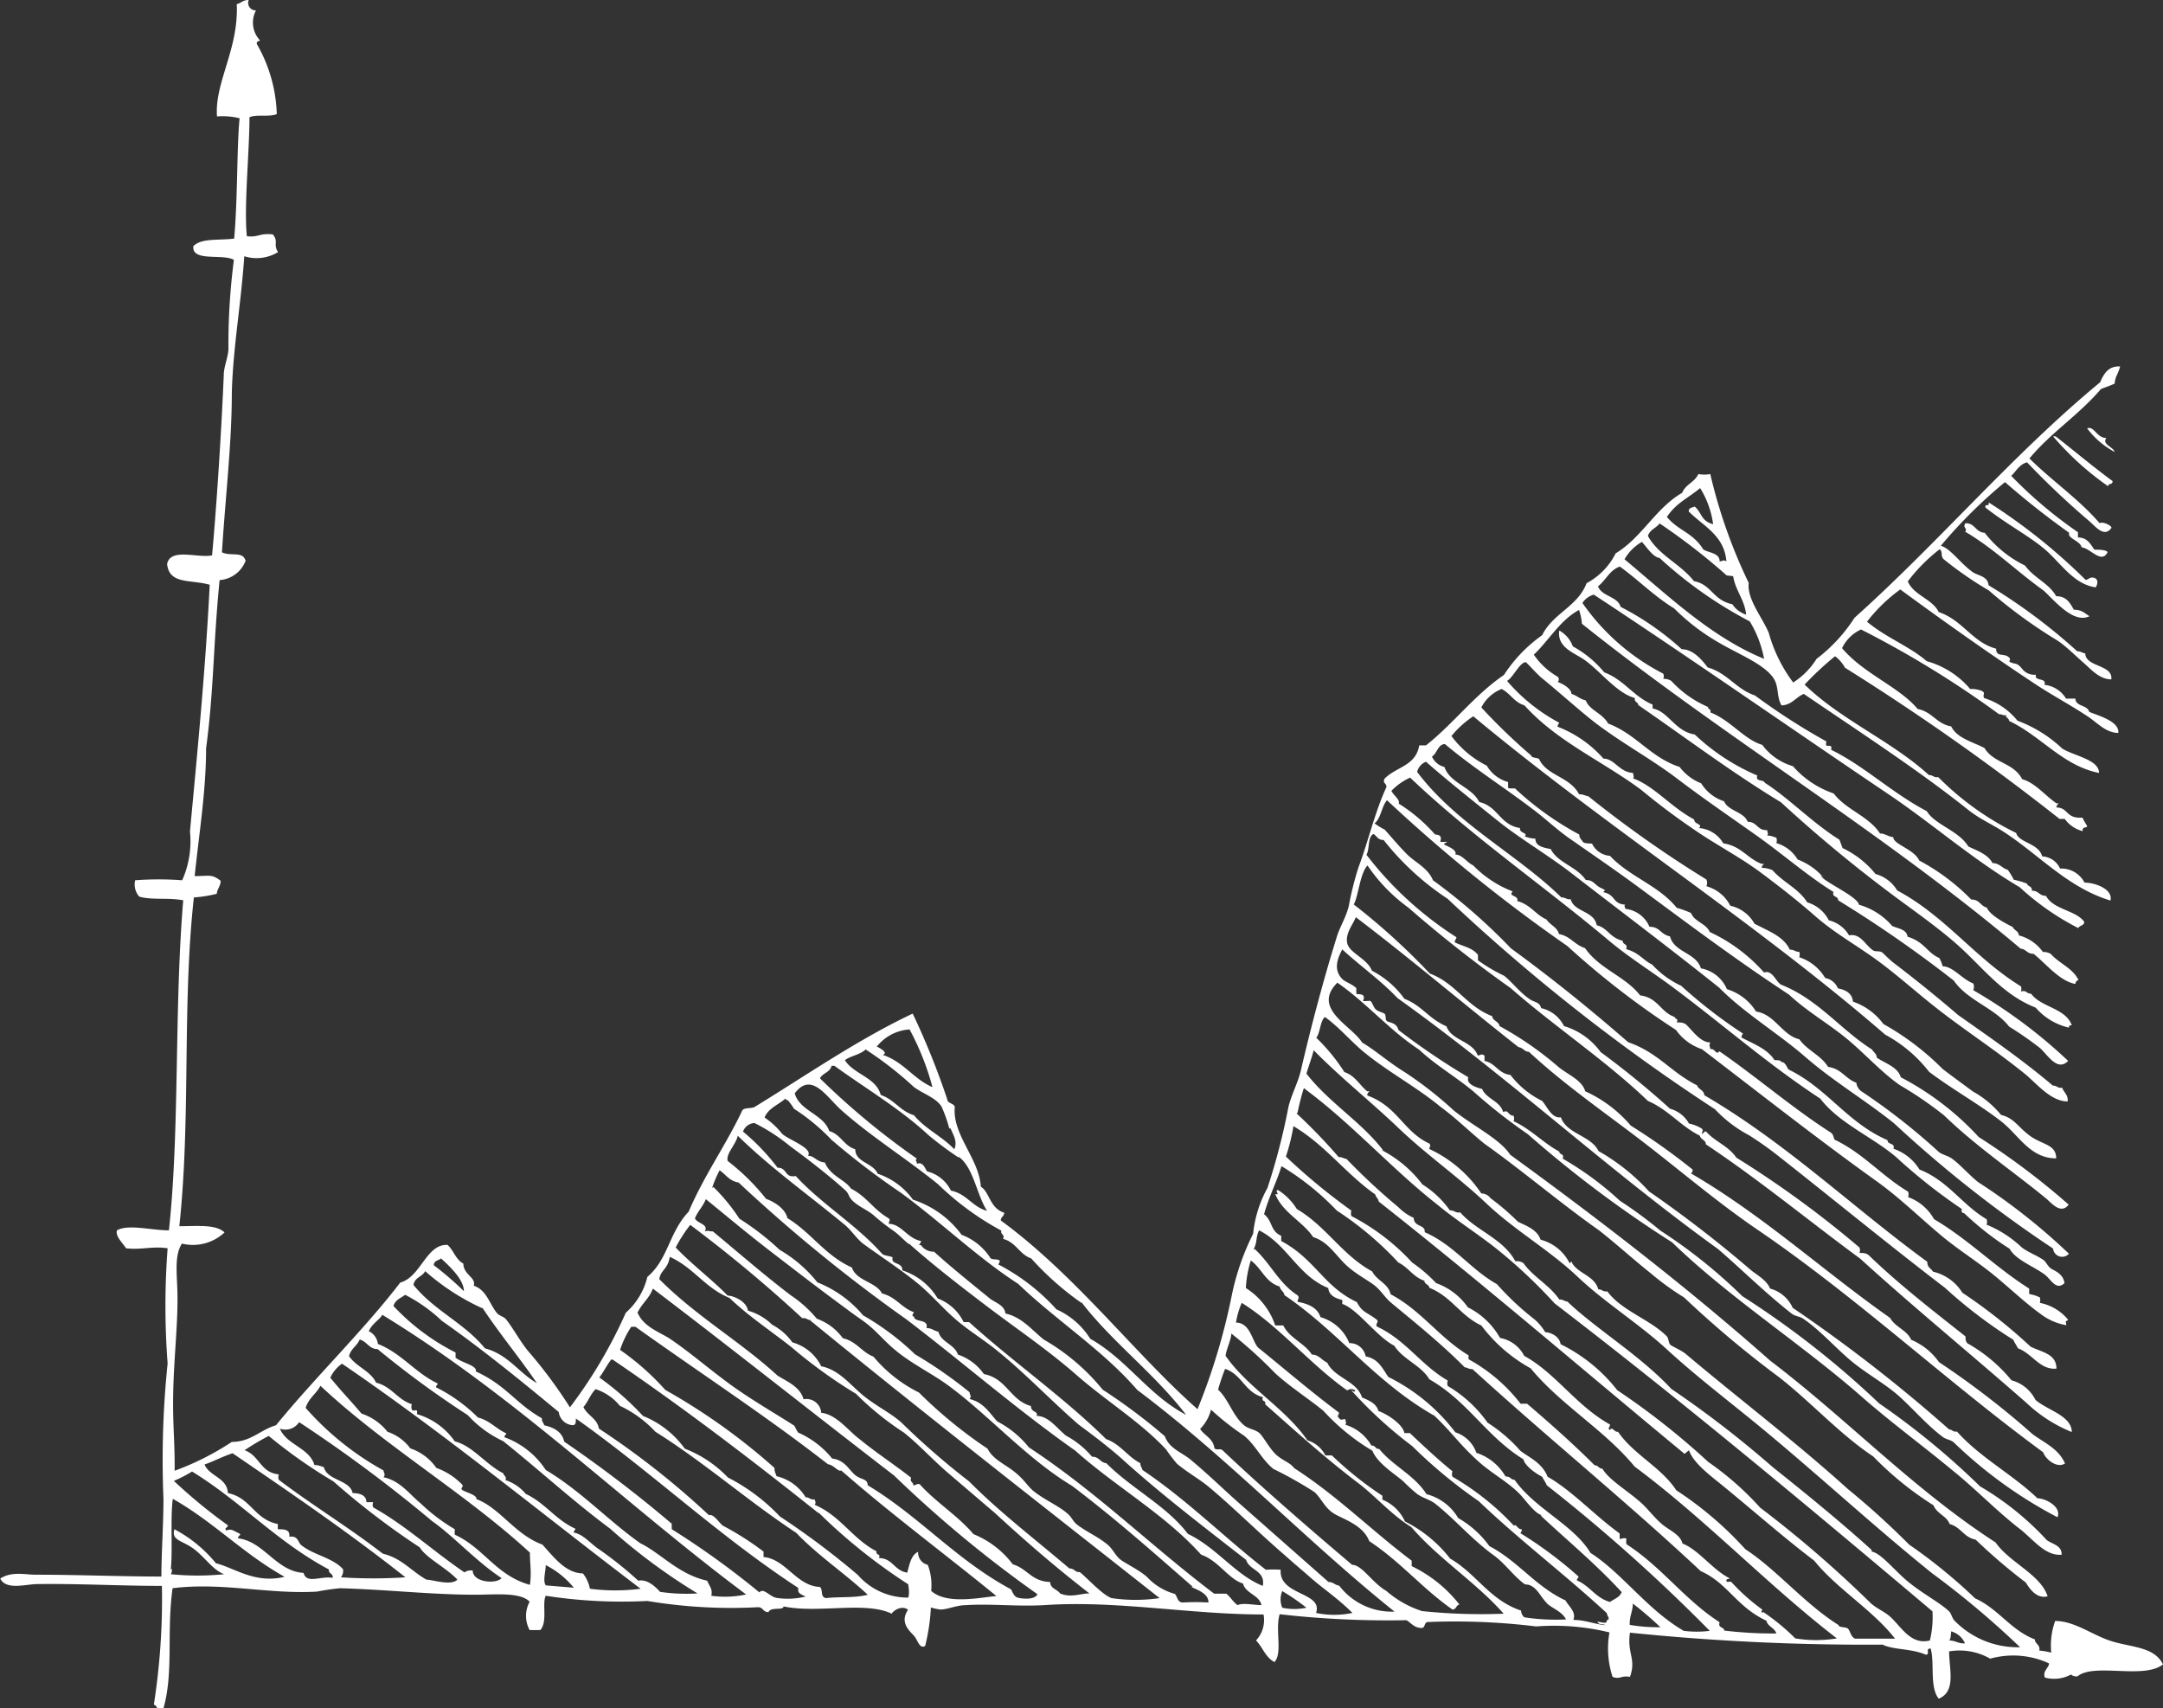 <?xml version="1.0" encoding="UTF-8"?> <svg xmlns="http://www.w3.org/2000/svg" viewBox="0 0 83.23 65.73"><rect x="0" y="0" width="83.23" height="65.73" fill="#333333" stroke="none"/><defs><style>.cls-1{fill:#fff;fill-rule:evenodd;}</style></defs><g id="Слой_2" data-name="Слой 2"><g id="background"><g id="doodle"><path class="cls-1" d="M80.31,16.48c.28-.1.37.38.74.37-.18.25.26.34.32.54A3.21,3.21,0,0,1,80.31,16.48Z"></path><path class="cls-1" d="M79,16.79h.1c.73.57,1.44,1.17,2.19,1.72,0,.17-.17.06-.17.2A11.17,11.17,0,0,1,79,16.79Z"></path><path class="cls-1" d="M80.25,22.31c.11,0,.16-.12.32-.08s.17.21.07.37c-.85-.12-1.35-.94-1.94-1.45s-1.52-1-2.3-1.62c-.05-.18.17,0,.12-.2A22.28,22.28,0,0,1,80.25,22.31Z"></path><path class="cls-1" d="M60,24.26a1.15,1.15,0,0,1,.52.61,4.16,4.16,0,0,1,1.21,1c.77.29,1.12.93,1.86,1.24v.15c.61.11.86.88,1.62,1a8.19,8.19,0,0,0,2.41,1.58c-.09.25.24.14.29.28.91.58,1.84,1.55,2.87,2.19l.12.32a3.66,3.66,0,0,1,1.27,1,1.39,1.39,0,0,1,.83.63c1.87,1,3,2.61,4.76,3.69a.25.25,0,0,1,0,.2c.24-.06.16.06.4.09.38.52,1.33.55,1.56,1.21-.09,0-.1,0-.11.09a2.4,2.4,0,0,1-1.28-.77c-1.31-.51-2.09-1.62-3.06-2.46-.53-.47-1.25-1-1.85-1.44a54.39,54.39,0,0,1-4.89-4c-1.93-1.17-3.67-2.49-5.49-3.74,0-.12-.17-.11-.13-.27-.69-.19-1.3-1-1.9-1.44C60.63,25.13,59.9,24.94,60,24.26Z"></path><path class="cls-1" d="M46.08,54.22a24.37,24.37,0,0,0,1.33-4.44,9.57,9.57,0,0,1,.81-2.31,4.58,4.58,0,0,1,.55-1.76,24.76,24.76,0,0,0,.81-3.13c.12-.48.37-.93.48-1.41.4-1.72.87-3.49,1.39-5.16.12-.37.35-.73.45-1.15a11.92,11.92,0,0,1,.38-1.51c.34-.88.62-2.1,1.07-3.07,0-.16-.15-.12-.08-.31.43-.46,1.21-.49,1.34-1.29l.26,0c1.05-.83,1.86-1.93,3-2.71a5.64,5.64,0,0,1,1.47-1.53c.42-.85,1.36-1.09,1.71-2a2.65,2.65,0,0,0,1.12-1.15c1-.6,1.54-1.74,2.56-2.33.13-.33.48-.4.62-.72a1.25,1.25,0,0,0,.46,0,20,20,0,0,0,1.48,4.19c-.08.61.53,1.34.77,1.92A5.72,5.72,0,0,0,69,26.26a2.9,2.9,0,0,0,.9-.91,6.13,6.13,0,0,0,1.46-1.58c3.25-2.91,6.09-6.29,9.45-9.06.16-.37.34-.63.77-.61-.08.31-.19.38-.21.66-.17.08-.36.14-.53.21-.85,1-1.92,1.67-2.75,2.67.87.86,1.91,1.57,2.7,2.49.14-.08.51.12.45.19-.28.38-.61-.07-.86-.28A31.38,31.38,0,0,1,78,17.79c-.29.07-.42.34-.61.52a16.86,16.86,0,0,0,2.57,2.17,1.36,1.36,0,0,0,0,.2c.36,0,.48.26.63.47.18,0,.42,0,.51.09-.23.48-.65-.14-1-.18-.06-.26-.56-.34-.48-.56a31.34,31.34,0,0,1-2.47-1.95A19,19,0,0,0,74.68,21c.37.1.74.66,1.21,1,.21.16.59.15.63.52a22,22,0,0,1,3.41,2.54c.16,0,.19.07.31.08,0,.53,1.08.43,1,1-.46,0-.79-.4-1.08-.65s-.64-.61-1-.85a18.88,18.88,0,0,1-2.63-1.92,14.07,14.07,0,0,1-1.76-1.22c-.11-.18,0-.23-.13-.37a6.57,6.57,0,0,0-1.23,1.24c.23.54.94.67,1.19,1.18.94.32,1.28,1.16,2.21,1.41,0,.32.27.18.45.3s0,.18.08.21c.22.11.24,0,.45.24a.6.6,0,0,0,.55.25c-.07.28.42.09.33.39a1.11,1.11,0,0,1,.83.53l.36,0c0,.31.47.24.53.51.33.14,1.17.36,1.12.81-.46,0-.79-.37-1.14-.61-.66-.44-1.23-.74-1.92-1.18-1.75-1.15-3.64-2.49-5.33-3.73a6.26,6.26,0,0,0-1.28,1.24c.74.62,1.61.93,2.3,1.52a3.37,3.37,0,0,1,1.67,1.07,1.05,1.05,0,0,1,.46.08c.15.09,0,.13.08.27a2.65,2.65,0,0,1,1.28.87,5.07,5.07,0,0,1,1.72,1.07c.46.29,1.41.42,1.42.94-1.39-.27-2.23-1.42-3.46-2,0-.12-.21-.15-.08-.26-.12.1-.14,0-.31,0a38.65,38.65,0,0,0-5.31-3.26,1.5,1.5,0,0,0-.73.72c.85,1,2.19,1.48,2.91,2.34.57.11.72.57,1.29.67.22.45.81.59,1.28.83.35.59,1.12.56,1.45,1.2.5.14.86.61,1.32.93.19,0,0,0,0,.16.46,0,.36.44,1,.39a3.3,3.3,0,0,0,.18.32c0,.1-.2,0-.17.2a1.22,1.22,0,0,1-.69-.47l-.2,0a92.3,92.3,0,0,0-8.26-5.82,1.33,1.33,0,0,0-.38-.44,12.07,12.07,0,0,0-1.17,1.09c1.38,1.35,3.36,2.18,4.78,3.48.17,0,.18.11.36.08a11.08,11.08,0,0,0,3,2.15c.1.38.87.39,1,.9a.8.8,0,0,1,.69.47,1,1,0,0,1,.94.54c.41,0,1.1.25,1,.69-1.64-.49-2.77-1.78-4.12-2.65-.45-.29-.91-.49-1.33-.82-1.94-1.55-4.18-3-6.35-4.48-.31.12-.46.43-.86.44-.19-.33-.1-.69-.28-1-.31-.54-1.3-.94-2-1.34a8.27,8.27,0,0,1-1.85-1.39c-.77-.47-1.37-1.09-2.09-1.61-.39.13-.54.53-.84.76.14.39.75.38.87.79a10.79,10.79,0,0,1,2.35,1.63c.44,0,.78.41,1,.7.77.22,1.08.83,1.82,1.08a25.37,25.37,0,0,0,2.75,1.77c-.1.34.25,0,.18.32,1.26.61,2.34,1.66,3.68,2.36.33.54,1.22.74,1.6,1.36.36.17.76.31.93.64.27,0,.37.2.59.26a3,3,0,0,1,.23.38A3.09,3.09,0,0,1,78,34c0,.1.22.1.18.27.28,0,.28.2.55.2.27.53,1.15.55,1.47,1,0,.15-.18.13-.23.24a10,10,0,0,1-2.25-1.57c-1.86-1.1-3.4-2.48-5.17-3.66-3.75-2.53-7.44-5.11-11.22-7.6a.76.76,0,0,0-.44.32A8.53,8.53,0,0,0,64,25.92a.25.25,0,0,1,0,.2.52.52,0,0,1,.31.08,4.14,4.14,0,0,0,1.41,1c0,.1.14.08.09.21.78.3,1.31,1.05,2,1.25a2.24,2.24,0,0,0,1.18.82,3.63,3.63,0,0,0,1.57,1.05c.46.62,1.36.88,1.78,1.54.21,0,.3.12.51.14,0,.28.8.46,1,.9a8.13,8.13,0,0,1,2,1.5c.33,0,.35.25.6.31.11.27.6.55,1,.75.05.13.23.15.23.32a1.65,1.65,0,0,1,.93.64.52.52,0,0,1,.31.08c.31.36.83.53,1.06,1a.15.15,0,0,0-.12.15c-.61-.11-1.12-.77-1.61-1.16-.26,0-.28-.18-.5-.2C72.43,32,66.27,28.32,60.87,24a2.16,2.16,0,0,0-.11-.53c-.73.39-1.15,1.16-1.74,1.72a2.79,2.79,0,0,0,.92.85.14.14,0,0,1,0,.2c.27.1.52.28.53.46.21.06.32.2.55.25.14.38.63.48.86.89,1.09.41,1.62,1.3,2.75,1.67a1.92,1.92,0,0,0,.83.63,1.62,1.62,0,0,0,.88.69c.16.38.76.4.91.79.37,0,.36.34.75.32,0,.09.06.12,0,.21.17,0,.23.05.35.08a.28.28,0,0,1,0,.21,1.4,1.4,0,0,1,.82.63,2.47,2.47,0,0,1,1,.7s-.12-.08-.09-.11c-.15.16,1.4.81,1.45,1.15a2.64,2.64,0,0,1,1.28.82c.23.1.56.13.59.41.67.21.75.62,1.22.82a1.13,1.13,0,0,1,.13.32c.4,0,.75.5,1.18.66a.35.35,0,0,1,0,.26,19.46,19.46,0,0,1,3.65,2.72c-.42.43-.79-.24-1.09-.5a13.46,13.46,0,0,0-1.18-.82c-.56-.72-1.6-1-2.13-1.77a48.05,48.05,0,0,0-4.45-3.09c0-.18-.25-.1-.18-.32-1-.62-1.94-1.45-3-2.2s-2-1.39-3-2.15-2-1.29-3.09-2.1c-.63-.48-1.35-1.14-2.12-1.77-.19-.15-.6-.62-.63-.62-.23,0-.48.58-.72.72A6.93,6.93,0,0,0,60,27.81a.3.3,0,0,0-.07.15,4.5,4.5,0,0,1,1.77,1.23c.43,0,.6.52,1.14.55,0,.1.05.12,0,.21.81.29,1.46,1.11,2.35,1.58,0,.2.36.17.18.33a1.18,1.18,0,0,1,.94.59c.69.1.92.58,1.48.79.2,0,0,0,0,.15a1.13,1.13,0,0,1,.41.09c.45.5,1,.7,1.34,1.24a1.36,1.36,0,0,1,.83.69,1.24,1.24,0,0,1,.78.58c.45-.09.63.39.93.58.09.06.26,0,.36.09s.28.28.43.39c.81.62,1.67,1.31,2.47,2,1.25.88,2.51,1.75,3.65,2.72.17,0,.18.11.36.08.06.18.24.28.21.53-.6,0-1.11-.59-1.57-1-1.22-1-2.47-1.78-3.7-2.77-.71-.57-1.39-1.18-2.14-1.72s-1.57-1-2.29-1.63-1.4-1.16-2.14-1.71-1.6-1-2.4-1.54S63.89,31,63.15,30.39c-1.49-1.11-3.23-1.85-4.49-3.25-.4-.12-.54-.46-.88-.63a1.5,1.5,0,0,0-.78.71,22.39,22.39,0,0,0,1.92,1.85c0,.09.21.08.3.13.29.65,1.19.68,1.54,1.36.17,0,.24.06.36.08a44.71,44.71,0,0,0,4.54,3.2.32.32,0,0,1,0,.26,1.47,1.47,0,0,1,.92.75,1.41,1.41,0,0,1,.93.69c.52.28,1.12.48,1.36,1,.19,0,.2.09.36.08a.28.28,0,0,1,0,.21,1.81,1.81,0,0,1,1,.8.65.65,0,0,1,.49.4c.32.06.55.2.58.51a2.42,2.42,0,0,1,1.17.86,10.23,10.23,0,0,1,2.28,1.73c.39.3.78.58,1.17.87A3.73,3.73,0,0,1,77,42.9c.51.12.65.47,1.12.81s1,.32,1,.86c-1,0-1.43-.88-2.1-1.41-.84-.66-1.89-1.24-2.79-1.92a5.35,5.35,0,0,0-1.69-1.43c-5-4.33-10.75-8-15.85-12.25a3.78,3.78,0,0,0-.84.76,3.81,3.81,0,0,0,1.36,1.14,1.37,1.37,0,0,0,.82.63c0,.07,0,.14,0,.21s.3,0,.3.07a11.74,11.74,0,0,0,2.44,1.74c0,.14.08.19.13.27s.22.07.36.08a.83.83,0,0,0,.69.47c.77.82,1.85,1.12,2.57,2a3.93,3.93,0,0,1,.55.2c.13.34.58.4.72.73a6.37,6.37,0,0,1,2.09,1.56c.31-.11.44.32.64.46,1.46.58,2.28,1.72,3.51,2.5.07.11.18.17.19.32.38.24.81.37.92.75a10.93,10.93,0,0,1,3,2.3,27.92,27.92,0,0,1,3.46,2.6c-.3.4-.68-.08-.86-.23-1.29-1.06-2.69-2-3.93-3.2a14.34,14.34,0,0,0-1.71-1.17c-.74-.52-1.37-1.24-2.07-1.81s-1.53-1.05-2.19-1.67C66.9,37,65,35.58,63.15,34.21c-.93-.69-1.9-1.35-2.83-2-.47-.34-.89-.74-1.36-1.09-1.12-.85-2.29-1.59-3.36-2.49-.27,0-.3.36-.5.48a.7.7,0,0,0,.48.4c.22.64,1.05.76,1.34,1.35.72.16.79.88,1.57,1-.05.2.33.18.18.32a1.25,1.25,0,0,0,.41.09c0,.29.3.34.59.4.28.54,1,.67,1.35,1.19.31,0,.33.19.59.31s.09.08.09.16c.48.1.33.44.84.48-.07.06,0,.08,0,.16a1.14,1.14,0,0,1,.93.69c.41,0,.4.28.79.37.16.62,1,.62,1.19,1.23a1.35,1.35,0,0,1,1,.8,2,2,0,0,1,1.12.86c.73.11,1,.91,1.67,1.07.29.42.84.62,1.1,1.06.52.07.67.46,1.09.61a.47.47,0,0,0,.18.32,24.33,24.33,0,0,1,3,2.35c.15.11.35.14.5.25.35.26.62.59,1,.9a23.59,23.59,0,0,1,3.5,2.76.35.35,0,0,1-.61-.2,47.77,47.77,0,0,1-6.12-4.82c-1.11-.89-2.34-1.62-3.41-2.55S67.14,39,66.15,38c-1.84-1.47-3.75-2.91-5.64-4.37-.95-.74-2-1.34-2.93-2.09s-1.83-1.46-2.71-2.23a.56.56,0,0,0-.34.39c1.5,2,3.84,3.16,5.55,4.83.18,0,.19.09.36.07.13.5.9.44,1,1,.44.11.47.46,1,.6,0,.17.22.1.13.32.5.13.68.45,1,.59a3.53,3.53,0,0,0,1.12.82,19,19,0,0,0,2.38,1.84.23.23,0,0,0-.06.15c.47.25,1,.44,1.27.87.07,0,.27,0,.25.07.17,0,.21.18.29.29,1.49.72,2.26,2.05,3.81,2.72,0,.19.3.09.23.33a1.89,1.89,0,0,1,1,.8c1.1.43,1.63,1.35,2.58,1.91a.28.28,0,0,1,0,.21A4.38,4.38,0,0,1,77.8,48c.25.19.57.3.83.48.09.06.17.25.29.33s.47.19.52.56c-.32.3-.51-.13-.75-.32-.42-.32-1.13-.57-1.36-1a11.26,11.26,0,0,1-1.75-1.37s-.14,0-.09-.16a21.41,21.41,0,0,1-2.53-2c-.93-.79-2.18-1.29-2.92-2.25-2-1.31-3.76-2.86-5.64-4.26-.84-.63-1.74-1.18-2.54-1.86-2.47-2.07-5.26-4-7.6-6.23a2.35,2.35,0,0,0-.72.51c.08.17.35.35.28.49a6.29,6.29,0,0,1,1.4,1.19s.15,0,.2.07,0,.2,0,.21.21,0,.26,0-.14.06-.11.1.52.19.43.39c.26,0,.44.3.69.42a4.21,4.21,0,0,0,1.52,1c-.21.2.25.14.17.37.51.13.7.52,1.13.71.13.21.41.29.48.56.44.08.59.41,1,.54.56.81,1.56,1.09,2.12,1.82.68.08.78.64,1.33.83,0,.08.16.05.08.21.17,0,.24,0,.36.08.26.25.55.69.93.69-.07.16,0,.14,0,.26.18-.05.22.25.35.08,1.45,1,2.78,2.16,4.29,3.13.09.06.1.17.14.27,1.1.52,1.81,1.39,2.83,2a.28.28,0,0,1,0,.21,1.87,1.87,0,0,1,1,.85c1.34.79,2.36,1.85,3.66,2.67,0,.1,0,.14,0,.21a1.45,1.45,0,0,1,.41.13.34.34,0,0,1,0,.21,1.87,1.87,0,0,1,1.09.65c-.11.1-.1,0-.07.21a2.27,2.27,0,0,1-1-.44c-.62-.45-1.19-1-1.79-1.49s-1.25-.9-1.85-1.38c-.9-.73-1.71-1.55-2.66-2.23-2.21-1.58-4.51-3.39-6.72-5.08a2,2,0,0,1-1-.74,32,32,0,0,1-4.18-3.23,61.6,61.6,0,0,1-6.94-5.61c-.21.24-.23.7-.48.89a2.55,2.55,0,0,0,.39.24c.28.31.55.64.86.95s.8.52,1,1a22.41,22.41,0,0,1,3,2.62c1.63,1.19,3,2.3,4.51,3.61,1.17.41,1.62,1.14,2.65,1.66.05.16.27.18.28.38,3.18,1.86,5.69,4.3,8.58,6.41,0,.23.15.25.22.38a1.81,1.81,0,0,1,1.13.81,20.57,20.57,0,0,1,2.62,2.07c.42.22,1,.27,1,.85-.64.06-.94-.59-1.48-.78-.06-.12-.13-.21-.18-.33a18.15,18.15,0,0,1-2.63-2c-2.12-1.62-4.3-3.41-6.46-5.11a13.15,13.15,0,0,0-1.08-.76,5,5,0,0,1-1.31-1,73.46,73.46,0,0,1-10.29-8.1,10.42,10.42,0,0,1-2.46-2.26c-.23,0-.26-.16-.39-.23-.23.1-.14.58-.27.8a13.57,13.57,0,0,0,3.46,3.17c0,.09-.07.1-.06.2.33.16.67.2.89.48,0,0,0,.18,0,.21a6.32,6.32,0,0,0,1,.59c.27.2.62.66,1,.91.15.11.38.1.43.34a1.29,1.29,0,0,1,.88.69,2.69,2.69,0,0,1,1.41,1,33.33,33.33,0,0,1,2.67,2.18,1.19,1.19,0,0,1,.73.57,1.5,1.5,0,0,1,.5.2c.07.1,0,.06,0,.2.06,0,.06-.11.16-.09.33.38.87.56,1.16,1A39.46,39.46,0,0,1,71.55,48a.28.28,0,0,1,0,.21c.17,0,.23,0,.35.08,1.16,1.12,2.45,2.12,3.73,3.13,0,.07,0,.2.08.27a5.93,5.93,0,0,1,1.69,1.42,1.44,1.44,0,0,1,.92.75c.45.4,1.4.61,1.4,1.24A5.53,5.53,0,0,1,78,54c-2.16-1.9-4.32-3.66-6.42-5.57-2-1.47-3.84-3-5.94-4.4,0-.17-.2-.18-.23-.33-.74-.37-1.21-1-2-1.34-1.63-1.56-3.58-2.85-5.28-4.34a49.59,49.59,0,0,1-3.94-3.1,6.52,6.52,0,0,1-1.57-1.62c-.29.3-.35,1.19-.53,1.5a25.65,25.65,0,0,1,2.93,2.66c1,.37,1.4,1.26,2.4,1.64,0,.17.26.2.28.38A12.92,12.92,0,0,1,60,41.08c.41.31.87.49,1,.91a5,5,0,0,1,1.75,1.32A24.58,24.58,0,0,1,65.13,45c0,.08,0,.08-.06.15,2.81,1.64,5.07,3.74,7.66,5.56.19.35.65.47.81.84a2.48,2.48,0,0,1,1.07.86,32.92,32.92,0,0,1,3.6,2.77c.42.32,1,.55,1.25,1.13-.31.2-.75-.16-.84-.43-3.71-2.72-7.14-5.94-11-8.57-1.54-1.05-2.95-2.26-4.42-3.39s-3-2.18-4.37-3.45c-.18,0-.22-.16-.4-.18-2.11-1.66-4.14-3.39-6.26-5-.11.29-.41.62-.33,1s.77.59.95,1.06a3.55,3.55,0,0,1,1.25,1.08c.69.27.91.75,1.62,1.06.19.55,1,.56,1.2,1.12.12,0,.12-.08.26,0a1.49,1.49,0,0,1,0,.21c.44.09.52.48,1,.54a3.46,3.46,0,0,0,1.22,1c.2.23.37.68.72.63.23.65,1.16.7,1.45,1.3a7.79,7.79,0,0,1,1.94,1.55,47.2,47.2,0,0,1,3.89,3c.2.18.64.4.77.74a1.33,1.33,0,0,1,.87.74A59.15,59.15,0,0,1,75,55c.12,0,.14.11.3.08.89,1,2.14,1.65,3.1,2.57.31,0,.94.33.77.73a17.22,17.22,0,0,1-4-2.89c-.11-.09-.29-.11-.4-.19-.59-.44-1.07-1-1.63-1.52s-1.34-.93-1.95-1.45-1.16-1.15-1.79-1.58c-.13-.1-.32-.1-.45-.2-1-.78-1.89-1.67-2.84-2.49-4.3-3.1-8-6.56-12.34-9.66-.64-.68-1.43-1.23-2.12-1.87-.25.46-.3.83,0,1.14.12.12.36.18.54.35,0,0,0,.17,0,.21s.19,0,.26.07,0,.19,0,.21.18,0,.26,0,.13.24.23.33.3.12.35.18,0,.21.08.27.37.05.44.34a27.1,27.1,0,0,0,2.69,1.82c-.1.27.33.4.53.45.17.39.69.46.81.89.22-.11.17.13.4.14a.27.27,0,0,1,0,.21c.67.31,1.12.82,1.76,1.17,0,.13.21.07.13.27a12.12,12.12,0,0,1,2.2,1.62,16.43,16.43,0,0,1,1.56,1.15,20,20,0,0,1,3.15,2.52A34.9,34.9,0,0,1,72.31,54a29.41,29.41,0,0,1,3.88,3.19,11.12,11.12,0,0,1,2.57,2.07c.22.16.58.2.57.56-.64.06-1.11-.61-1.62-1-.88-.68-1.71-1.55-2.61-2.27-1.21-1-2.43-1.89-3.59-2.92-2.31-2-5-3.73-7.17-5.83a44.61,44.61,0,0,1-5.55-4.16A20.85,20.85,0,0,1,56.7,42c-.68-.57-1.44-1-2.09-1.61-1.16-.76-2-1.78-3.15-2.58-1,1,.55,1.65.95,2.3.58.35,1,.75,1.67,1.16a14.82,14.82,0,0,1,1.84,1.44c.7.58,1.8,1.11,2.19,1.72,3.48,2.53,6.86,5.14,10,7.92,3,2.28,5.5,4.94,8.68,7,.53.77,1.73,1.23,2,2.07-.41.11-.68-.27-.84-.53a21.79,21.79,0,0,1-1.93-1.65c-.46-.09-.56-.48-1-.6-.11-.31-.5-.4-.62-.72a12.55,12.55,0,0,1-2.32-1.88C70.8,55.19,69.74,54,68.47,53a40.14,40.14,0,0,1-3.67-3.08A10.24,10.24,0,0,1,63.53,49c-.67-.53-1.3-1.11-2-1.66C60,46.26,58.59,45.05,57.11,44,56.5,43.5,56,43,55.42,42.58c-.9-.75-2.07-1.37-3-2.15-.5-.43-.91-.92-1.44-1.3-.19.17-.17.59-.33.8a7.24,7.24,0,0,1,1.08,1.32c.42.14.58.5.88.74.19,0,0,0,0,.16C53.79,42.58,54,43.54,55,44c.08.11,0,.1,0,.21a4.88,4.88,0,0,1,2,1.71c.13,0,.28.07.35.18a9.24,9.24,0,0,1,1.06.91c.36.17.75.32.87.69a1.73,1.73,0,0,1,1.12.91s.08-.13.1,0c.24.4.86.48,1,1,.16,0,.17.1.35.08.54.74,1.65,1.08,2.29,1.73.06.06.07.26.13.32s.42.21.59.35c2,1.69,4.24,3.39,6.24,5.2a30.7,30.7,0,0,1,2.36,2.14A20.35,20.35,0,0,1,76,61.5c.91.41,1.35,1.21,2.3,1.58,0,.18.22.2.17.43a2.31,2.31,0,0,1,.46.08,2.81,2.81,0,0,1,.15-1.22c.77,0,1.44.56,2.21.79s1.61.21,1.94.88c-.74.59-2.65-.07-3.29.46a.31.31,0,0,1-.25-.07,1.37,1.37,0,0,1-1,.12c-.12-.24.18-.41.15-.55a3.29,3.29,0,0,0-2.26-.18A2.37,2.37,0,0,0,75,63.54c0,.69.28,1.54-.4,1.82-.36-.45-.15-1.37-.31-1.93-.23,0,0,.21-.18.24-.58-.25-1.24-.18-1.67-.39a89.29,89.29,0,0,1-9.72-.46c-.12.81.25,1,0,1.7-.35-.06-.38.11-.67,0a3.51,3.51,0,0,1-.12-1.71,9,9,0,0,0-2.82-.23,25.77,25.77,0,0,0-4.17-.17c-.13,0-.1.21-.22.23-.31,0-.41-.19-.6-.3a36.73,36.73,0,0,1-4.88-.23c-.18.59.12,1.5-.2,1.84-.35-.18-.45-.57-.71-.83a1.15,1.15,0,0,0,.29-1c-2.86,0-5.65-.55-8.44-.36-1,.06-2.07-.06-3,0-.37,0-.72.17-1,.17a2.33,2.33,0,0,1-.36-.08,7.79,7.79,0,0,1-.22,1.48c-.22.13-.28-.22-.43-.39s-.57-.5-.23-1c-.21-.18-.54,0-.63.15-1-.49-2.84,0-4.16-.28,0,.17-.49,0-.58.22-.22,0-.2-.19-.4-.19a19.58,19.58,0,0,1-4.26-.24,19.19,19.19,0,0,1-3.91-.2c-.15.31.08,1-.21,1.32l-.41,0a1.14,1.14,0,0,1,0-1.09c-.35-.38-1.35-.27-2.1-.27-1.65,0-3.41-.2-5.19-.25a8.67,8.67,0,0,0-.89.13c-1.87.11-3.65-.37-5.56-.13-.24,1.75.06,3.3-.38,4.72-.22.11-.16-.19-.34-.24a26.4,26.4,0,0,0,.31-4.57c-1.61,0-3.12-.09-4.79-.07-.44,0-1.2.25-1.43-.21.44-.3,1-.14,1.41-.15,1.56,0,3.23.07,4.79.07,0-.9.08-2,.08-3a36,36,0,0,1,.16-5.2,29.22,29.22,0,0,1,0-4.43c-.6-.09-1,.07-1.6,0-.13-.21-.42-.46-.35-.69.44-.25,1.31,0,2,0,.42-3.89.2-8.52.55-12.7-.59-.11-1.2,0-1.69-.14a.71.71,0,0,1-.16-.63,12.09,12.09,0,0,1,1.81,0,3.69,3.69,0,0,0,.3-1.88c.27-2.91.59-6.11.76-9.49-.73-.21-1.56,0-1.64-.8.13-.63,1.16-.22,1.73-.33.19-2.07.37-5,.45-6.93,0-.33.16-.66.18-1A25.33,25.33,0,0,1,9,10c-.42-.25-1.63.09-1.56-.53.33-.32.94-.21,1.57-.29.14-1.53.1-3.59.21-4.63a2.74,2.74,0,0,0-.87-.07c-.1-1.3.84-2.59.76-4.32C9.3.11,9.34,0,9.57,0A.29.29,0,0,0,9.85.4,1,1,0,0,0,10,1.55c0,.05-.13,0-.12.14a5.72,5.72,0,0,1,.77,2.7c-.28.12-.77,0-1.05.12,0,1.31-.22,3.49-.1,4.58.46.05.48-.13,1-.07.23.28,0,.38.2.68a1.59,1.59,0,0,1-1.3.16c-.13,1.89-.44,3.56-.48,5.28,0,1.91-.24,3.9-.38,6.11.34.17.81-.06.91.33a1.16,1.16,0,0,1-1,.74c-.25,2.53-.22,4.25-.52,6.47,0,1.62-.26,3.21-.44,4.92.57,0,.65-.09,1,.18,0,.21-.13.3-.15.5a4.9,4.9,0,0,1-.88.14C7,38.72,7.35,43,6.9,47.18c.69,0,1.41-.08,1.74.24A1.78,1.78,0,0,1,7,47.85c-.33.51-.16,1.32-.17,2.16,0,1.19-.17,2.56-.17,4,0,.92.07,1.64.06,2.58a10.57,10.57,0,0,0,2.2-1.11c.74,0,1.1-.47,1.7-.64C12.12,53,14,51.18,15.4,49.35c.8-.22,1-1.49,1.82-1.45.24.21.31.56.61.72,0,.43.5.53.4.85.5.17.6.7.89,1.05.09.11.27.14.35.24.27.34.52.81.83,1.2a18,18,0,0,1,1.63,2.19,18.29,18.29,0,0,0,2.15-3.64,2.67,2.67,0,0,0,.83-1.38c.8-.67.83-1.71,1.59-2.51.6-1.41,1.43-2.55,2.07-3.91.11-.1.34-.05.47-.12C30.94,41.43,33,40,35.12,39a29.41,29.41,0,0,1,1.33,3.3c0,.15.24.15.29.28-.11,1.08.94,2,1,3.08.34.2.34.83.9,1,0,.15-.13.15-.13.3C41.41,49.08,43.71,52.14,46.08,54.22ZM64.14,19.89c.45.54,1,.6,1.4,1.25.22.14.63.13.63.46.12,0,.12-.08.26,0-.08-1-.88-1.35-1.45-1.92,0-.16.14-.14.23-.19.29.25.23.55.71.68a3.54,3.54,0,0,0-.5-1.39C64.94,19.18,64.51,19.34,64.14,19.89Zm2.3,2.25a24.37,24.37,0,0,0-2.58-2c-.13.18-.37.23-.45.48.4.74,1.27,1.09,1.77,1.74.69.13.72.73,1.48.89a1,1,0,0,0,.53.4c-.06-.58-.41-.92-.5-1.48Zm-3.26-1.29a1.79,1.79,0,0,0-.67.67c1.68,1.4,3.34,3,5.37,3.83a4.28,4.28,0,0,0-.55-1.44,16.22,16.22,0,0,1-3.47-2.44s.06,0,0,0C63.61,21.44,63.36,21.05,63.18,20.85Zm-10,23.41a4.61,4.61,0,0,1,1.55,1.31,3.75,3.75,0,0,1,1.06,1c.19,0,.21.11.4.08.62.71,1.64,1,2.12,1.88a.46.46,0,0,1,.31.07c.38.54,1,.84,1.38,1.4.16,0,.19.07.31.08,1.11,1.06,2.8,2.07,4,3.36a40,40,0,0,1,3.89,3c1.18.94,2.67,2.15,3.82,3.2h0c0,.06,0,.14,0,.06.37.06.9.76,1.45,1.2S74.65,61.67,75,62c.1.11.12.29.23.38a3.39,3.39,0,0,0,2.5,1,34.3,34.3,0,0,0-3.39-2.85c-2.31-1.86-4.49-3.89-6.76-5.75-1.16-.95-2.34-1.85-3.44-2.86s-2.35-1.77-3.44-2.8-2.4-1.77-3.5-2.81-2.29-1.86-3.38-2.9-2.23-1.94-3.27-3c-.1.37-.16.5-.28.9C51.14,42.43,52.39,43.17,53.22,44.26Zm-19.45-4c.14.08.46.24.24.33.81.27,1.17.92,1.91,1.24A10.19,10.19,0,0,0,35,39.61,1.75,1.75,0,0,0,33.77,40.23Zm2.8,3.17a5.25,5.25,0,0,0-.3-.85c-.22-.35-.73-.5-1.07-.76a13.93,13.93,0,0,0-1.85-1.44c-.21.2-.56.24-.8.41.34.55,1.2.66,1.38,1.34.53.18.74.62,1.28.78.42.52,1.09.82,1.55,1.31C36.86,43.91,36.66,43.64,36.57,43.4Zm13.36-.59a21.42,21.42,0,0,1,1.62,1.68c.16,0,.18.06.3.07a24.75,24.75,0,0,0,2,1.86,1.94,1.94,0,0,0,.59.41c0,.36.46.25.42.55,1.14.5,1.76,1.43,2.78,2a10.69,10.69,0,0,0,1.44,1.35,2,2,0,0,1,.42.5c.19,0,.55.15.59.46a6.27,6.27,0,0,1,2.18,1.77,28.57,28.57,0,0,1,3.5,2.76,11.5,11.5,0,0,1,2,1.76A44.81,44.81,0,0,1,72,61.7c.22.19.47.29.69.47.46.39.81,1.14,1.57.95A3.85,3.85,0,0,0,74.36,62C69.62,58,64.84,54,59.82,50.15a19.68,19.68,0,0,0-2.11-2c-.77-.63-1.63-1.16-2.39-1.79C53.58,45,52,43.22,50.21,41.9c0,0,0-.06-.05,0A9,9,0,0,0,49.93,42.81Zm-13,1.7a12.62,12.62,0,0,1-1.17-.87c-1.07-1-2.5-1.85-3.61-2.66H32c-.07.26-.34.27-.45.48a28.74,28.74,0,0,0,3.73,3.09c-.09.09,0,.06,0,.2.22-.09.3.14.39.29a1.4,1.4,0,0,1,.92.74c.62.13.81.62,1.39.78C37.57,45.94,37.46,44.92,36.89,44.51Zm4.72,5.59a11.3,11.3,0,0,1-1.93-1.71c-.46-.16-.58-.62-1.08-.75.07-.19-.11-.16-.07-.32a10.9,10.9,0,0,1-2.44-1.79c-1.24-1-2.57-1.83-3.7-2.83-.58-.51-1.16-1.53-1.81-.66.2.69,1.1.79,1.33,1.45.45.13.55.56,1,.7,0,.51.69.52.86.94a2.75,2.75,0,0,1,1.36,1A3.75,3.75,0,0,1,37,47.51a2.27,2.27,0,0,1,1.12.91c.16.07.17,0,.35.08a.23.23,0,0,1-.06.15,7.89,7.89,0,0,1,2.24,1.73,2.94,2.94,0,0,1,1.3,1.13c1.43.81,2.22,2.15,3.69,2.93C44.43,52.85,42.81,51.66,41.61,50.1ZM52,46.58a.34.34,0,0,0,0,.21,8.43,8.43,0,0,1,2.34,1.79,5.74,5.74,0,0,1,.92.79,2.51,2.51,0,0,1,1.22.93,2.92,2.92,0,0,1,1.24,1.18,1.3,1.3,0,0,1,.93.69c1.2.65,2,1.92,3.3,2.64,0,.13-.11.15,0,.21.09-.15.17.1.31.07.6.88,1.66,1.36,2.24,2.25a13.58,13.58,0,0,1,2.66,2.27c1.2.78,2.27,2.09,3.59,2.92,0,.1.26.06.35.13s.11.32.28.39c.58,0,.94,0,1.54,0-.89-1.13-2.22-1.9-3.11-3-1.16-.88-2.34-1.92-3.49-2.86-.46-.38-1.16-.88-1.33-1.39l-.17.14c-3.92-3.24-7.76-6.55-11.77-9.71,0-.1-.11-.16-.13-.27-1.14-.8-1.92-1.9-3.15-2.63a7.38,7.38,0,0,1-.29,1.17A23.67,23.67,0,0,0,52,46.58ZM29.42,43a2.86,2.86,0,0,1,.67.62c.24.23,1.21.56,1,.85.25,0,.32.23.65.26.22.53.78.66,1,1,.65.34.84.79,1.46,1.15.08.11,0,.07,0,.21.48,0,.71.56,1.24.66,0,.12-.16.16,0,.16a.58.58,0,0,0,.5.25c.69.63,1.61,1.36,2.17,1.82.23.16.54.25.58.56.63.14,1,.62,1.47,1a8.16,8.16,0,0,1,2.27,1.93,22.18,22.18,0,0,1,2.39,1.79c.18.49.66.62,1,.91.62.51,1.22,1.1,1.83,1.64l3.47,3.06c.19,0,.24.12.41.14a2.55,2.55,0,0,0,2.13,1c-3.42-2.74-6.37-5.88-9.9-8.53-1.32-1.53-3.11-2.67-4.58-4.08-1.55-1-3-2.4-4.52-3.51A29.55,29.55,0,0,1,32,43.86a7.91,7.91,0,0,0-1.45-1.2,2,2,0,0,0-.24-.33c-.05,0-.05,0-.09-.06C29.94,42.52,29.56,42.64,29.42,43ZM50.37,60.65c-.31-.27-.61-.52-.92-.8-1-.86-1.94-1.8-2.89-2.6-.4-.34-.87-.59-1.27-.93a5.7,5.7,0,0,1-.42-.55c-1-1.07-2.3-1.86-3.43-2.85S39.12,51.13,38,50.28s-2.11-1.62-3-2.41c-.08,0-.38-.35-.63-.52a7.77,7.77,0,0,1-.73-.57c-.22-.2-.55-.33-.78-.53s-.17-.29-.32-.44c-.64-.58-1.47-1.22-2.14-1.71a7.23,7.23,0,0,0-1.37-.89.5.5,0,0,0-.44.33,8.31,8.31,0,0,1,1.33,1.39c.39,0,.25.4.7.32,1,1.09,2.33,1.87,3.33,3,.09.07.28.07.4.13-.09.3.38.16.37.5a2.47,2.47,0,0,1,1.36,1.08,1.82,1.82,0,0,1,1,.91c.1,0,.12,0,.21,0,1.7,1.54,3.64,2.89,5.27,4.5.56.2.82.67,1.32.93,0,.13.06.16.08.26,1.73,1.16,3.14,2.59,4.75,3.84a3.55,3.55,0,0,1,.57,0c-.08,1,1.64.85,1.36,1.66a3.38,3.38,0,0,0,1.4,0C51.46,61.48,50.88,61.11,50.37,60.65Zm16.24.21a7.82,7.82,0,0,0,1.2,1.07c0,.06-.08.08,0,.11s0-.06.06,0a8.29,8.29,0,0,1,1.21,1,4.91,4.91,0,0,0,1.6,0c-2.72-2.1-5-4.54-7.78-6.61-1.16-1.41-2.85-2.38-4-3.78A6,6,0,0,1,57,51c-.8-.37-1.16-1.12-2-1.45,0-.12-.19-.13-.19-.27-.44-.15-.62-.52-1-.7a12.57,12.57,0,0,0-2.37-2,10.25,10.25,0,0,0-2.13-1.71c-.2.65-.49,1.19-.67,1.85.34.27.23.64.66.83,0,.07,0,.14,0,.2,1.31.7,1.63,1.75,2.91,2.35.21.41.4.39.77.68.09.1-.07.15,0,.26,1.12.52,1.7,1.49,2.73,2.08a.28.28,0,0,0,0,.21,4.94,4.94,0,0,1,1.53,1.41,5.9,5.9,0,0,1,1.26,1.08c.32.25.84.46,1.05,1,.95.54,1.82,1.5,2.77,2.18a1.49,1.49,0,0,1,0,.21c.15,0,.14-.06.27,0a.34.34,0,0,0,0,.21c1.35.87,2.24,2.14,3.58,3-.08.23.17.17.18.32a15.61,15.61,0,0,0,2,.11c-.06-.22-.33-.26-.38-.49-1.16-.54-1.49-1.45-2.53-1.91-2.84-2.66-5.9-5.14-8.78-7.77-.16,0-.18-.06-.3-.07-.89-.9-1.91-1.72-2.85-2.5-.21-.18-.35-.42-.57-.61s-.68-.43-1-.7c-.5-.4-.77-1-1.41-1.2-.41-.61-1.18-.94-1.46-1.66.23.06-.06-.14.11-.15a2.28,2.28,0,0,1,.72.73c1.13.66,1.74,1.77,2.9,2.4.17.35.62.46.71.88,1.18.62,1.86,1.66,3,2.35a.76.76,0,0,0,0,.15,6.44,6.44,0,0,1,2,1.71c.16,0,.1,0,.25,0,.9.77,1.78,1.55,2.6,2.37.15,0,.15.13.3.13.26.45,1,.86,1.54,1.36.27.26.49.56.77.79s.69.39.77.73c.62.24,1.15,1,1.8,1.33,0,.07-.1,0-.11.09S66.52,60.85,66.61,60.86ZM28,44.67a8.48,8.48,0,0,1,1.48,1.46c.21.07.72.32.82.74.92.56,1.45,1.44,2.48,1.9.17.52.93.55,1.16,1,.54.13.74.55,1.23.72,0,0-.13.18,0,.16,0,.25.58.08.48.45.22,0,.28.11.46.14.1.41.62.48.75.88a2,2,0,0,1,1,.75c.88.17,1,1,1.81,1.23,0,.26.29.18.22.38.46,0,.79.49,1.13.76a3.42,3.42,0,0,1,1,.81c.29,0,.3.22.55.25,1,1,2.31,1.63,3.14,2.72,1.1.52,1.84,1.59,2.88,2,.11-.6-.51-.58-.64-1-1.59-1.24-3.2-2.47-4.66-3.78-.57-.52-1.21-1-1.79-1.43-1.15-1-2.15-2.08-3.33-3-.5-.38-1-.69-1.46-1.1s-.83-.84-1.29-1.24c-.7-.59-1.46-1.07-2.2-1.61-.27-.21-.45-.51-.71-.73-1.38-1.14-2.88-2.21-4.12-3.43C28.3,44.07,27.93,44.38,28,44.67Zm-.55,1a7.24,7.24,0,0,1,1,1.22A10.39,10.39,0,0,1,30,48.09a5.13,5.13,0,0,1,1.45,1.25,4.41,4.41,0,0,1,1.76,1.27,10.09,10.09,0,0,1,2,1.5,17.09,17.09,0,0,1,2.1,1.46c0,.12.09.12,0,.26.54.13.76.53,1.06.86a3.8,3.8,0,0,1,1.22,1c2.59,1.7,4.71,3.8,7.13,5.63l.47,0c.16.13.26.32.43.44.21-.1.63,0,.92,0-.09-.4-.61-.44-.71-.83-.56-.17-.94-.88-1.61-1.11-1.39-1.55-3.31-2.63-4.84-4-2.27-1.6-4.33-3.4-6.51-5.06a61.18,61.18,0,0,1-6.45-5.26c-.36-.06-.49-.31-.73-.47A4.38,4.38,0,0,0,27.4,45.71Zm20.82,2.38c.61.55.94,1.33,1.66,1.79.09.1,0,.13,0,.25.44.08.77.24.88.59a1.7,1.7,0,0,1,1.11,1,.62.62,0,0,1,.63.51c.49.09.65.47.87.79A7.31,7.31,0,0,1,56,55.11a1.27,1.27,0,0,1,.81.79,2,2,0,0,1,1.12.91c.21,0,.19.12.35.13.78,1.11,2.27,1.73,2.92,2.81,1.22.78,2.19,2.19,3.59,3a4,4,0,0,0,1,0,65.91,65.91,0,0,0-6.27-5.6c-.05-.12-.12-.21-.18-.33-.31-.16-.67-.44-.72-.67-1.44-.89-2.11-2.21-3.62-3.08-.32-.54-1-.75-1.35-1.29-.69-.36-1.4-1.4-2-1.61,0-.05,0-.1,0-.15-.28-.07-.51-.18-.54-.46-1.18-.48-1.56-1.66-2.66-2.22C48.31,47.6,48.39,47.83,48.22,48.09Zm-2.38,13c-1.51-1.32-3-2.64-4.64-3.88,0,0,.06,0,0,0-1.76-1.06-3.22-2.74-4.8-3.89-.57-.41-1.23-.74-1.81-1.18s-.85-.83-1.3-1.18c-.25-.19-.5-.35-.73-.53-1-.73-1.89-1.42-2.88-2.18s-1.78-1.43-2.57-2.07c-.11.28-.31.46-.42.74.09.2.54.22.38.5.16-.05.11,0,.31,0,1,.83,2,1.7,3,2.46a4.61,4.61,0,0,1,1,.9,2.11,2.11,0,0,1,1,.75c.53.12.72.53,1.18.71a5.44,5.44,0,0,0,1.75,1.38A17.51,17.51,0,0,0,38,55.74c.22.43.67.59,1.06.91s.47.53.72.73c.41.33,1,.58,1.32.88.13.11.2.29.33.39.38.3.86.49,1.23.82.17.16.28.41.47.55s.7.39,1,.65a2.3,2.3,0,0,0,1.08.66c.1.11.09.31.29.33a8,8,0,0,1,1,0C46.5,61.33,46.16,61.21,45.84,61.06Zm13.44-2.75c-.27-.06-.63-.58-.82-.78-.45-.48-1.1-.82-1.6-1.27-.73-.65-1.09-1.19-1.72-1.78-2.25-1.27-3.69-3.23-5.77-4.64,0-.12-.16-.19-.18-.33-.55-.16-.68-.69-1.11-1a4.2,4.2,0,0,0-.19,1.06A2.73,2.73,0,0,1,49.07,51l.31,0c.24.49.82.68,1.1,1.12.27,0,.38.22.59.31.28.59,1.13.69,1.34,1.34.28.12.55.23.63.52.34.12.94.51,1,.85.1,0,.12,0,.21,0,.53.5,1.06,1,1.64,1.47a.28.28,0,0,0,0,.21,10.27,10.27,0,0,1,2.37,1.89c.07-.11.15.16.3.13a.23.23,0,0,1-.06.15,15.72,15.72,0,0,1,2.24,1.67c0,.07-.07.07-.06.15.5.21.71.67,1.27.83.16-.12.37-.17.45-.38C61.41,60.18,60.26,59.23,59.28,58.31Zm-28.1-7.5c-.17,0-.18-.1-.36-.08a53.93,53.93,0,0,0-4.31-3.59A5.51,5.51,0,0,0,26,48c.62.65,1.44,1.27,2,1.85.18,0,.72.19.78.58a2.16,2.16,0,0,1,.93.54,2.24,2.24,0,0,1,.78.68,1.77,1.77,0,0,1,1.11.92c.71.14,1.14.75,1.66,1.16s1,.63,1.42,1A29.72,29.72,0,0,0,37.29,57c1.19,1.2,2.56,2.24,3.86,3.35.21,0,.2.15.4.14.29.23.85.86,1.22,1a6.37,6.37,0,0,0,1.85,0C40.12,57.94,35.6,54.42,31.18,50.81Zm20.54,3.8c0,.1.05.12,0,.22a1.73,1.73,0,0,1,1,.8c.19,0,.13.14.3.13.52.65,1.35,1,1.82,1.74a2,2,0,0,1,1.22.92,3.8,3.8,0,0,1,1.2,1.08c1.11.58,1.77,1.55,2.93,2.09.13.24.42.44.3.75.46,0,.84.17,1.23.2-.09-.06-.26,0-.3-.13.12,0,.39.12.36-.07.16,0,0-.17,0-.26-1.6-1.48-3.36-2.81-4.93-4.31a19.08,19.08,0,0,1-2.56-2.12A16.37,16.37,0,0,1,52,53.5c.06,0,.11.1.15,0a.26.26,0,0,0-.31,0c-1.42-1-2.64-2.49-4.06-3.37a3.11,3.11,0,0,0-.22.76c.59,0,.63.83.9,1,1,.81,2,1.67,3.06,2.46,0,.14-.1.1,0,.21S51.6,54.61,51.72,54.61ZM25.37,49.22c1.41,1.42,3.11,2.39,4.55,3.71.41.25.87.44,1,.91a.57.57,0,0,1,.68.52c.59.06,1.06.71,1.46,1,.64.53,1.37,1,2,1.5-.06.16.07.16.08.26s.17-.08.26,0c.62.69,1.46,1.2,2.06,1.91a3.55,3.55,0,0,1,1.51,1.16c.56.16.72.66,1.44.68,0,.26.28.28.38.44.43.18.77,0,1.13,0-1.29-1-2.45-2-3.62-3.08l-1.79-1.53c-.6-.51-1.13-1.1-1.73-1.58a11.1,11.1,0,0,1-1.84-1.49,18.81,18.81,0,0,1-2.49-1.8c-.8-.63-1.65-1.19-2.38-1.89-.94-.38-1.39-1.18-2.3-1.58C25.71,48.83,25.41,48.87,25.37,49.22Zm-8.68-.54a12.16,12.16,0,0,1,1.16,1c0-.42-.48-.9-.88-1.26C16.89,48.5,16.7,48.49,16.69,48.68Zm42.83,13c-.19-.18-.31-.46-.52-.61s-.26-.07-.35-.13c-.4-.29-.73-.77-1.15-1.08-.86-.62-1.47-1.36-2.27-2-.21-.16-.48-.22-.69-.37A6.11,6.11,0,0,1,54,57c-.29-.26-1-.69-1.19-1.18a8.23,8.23,0,0,1-1.89-1.54c-.62-.5-1.28-.92-1.85-1.44a17.17,17.17,0,0,0-1.69-1.53c0,.23-.21.65-.22.86.87,1.24,2.28,2,3.15,3.25A1.15,1.15,0,0,1,51,56l.25,0a13.46,13.46,0,0,0,1.94,1.55.76.76,0,0,1,0,.15,1.63,1.63,0,0,1,.87.84,5.11,5.11,0,0,1,1.74,1.43c1,.57,1.52,1.6,2.73,2,0,.09.05.21.13.26a7.91,7.91,0,0,0,1.6.08C60.1,62,59.75,61.9,59.52,61.69Zm-35-11.2c.23.55.76.73,1.21,1,.67.44,1.46,1.11,2.05,1.55.89.69,1.85,1.23,2.79,1.83a2.15,2.15,0,0,0,.14.26,3.47,3.47,0,0,1,1.31,1c.49.06.64.43.88.63s.48.13.49.4c2,1.2,3.4,2.87,5.51,4,.08.13.11.29.29.33s.63.08.73-.14a46.63,46.63,0,0,1-5.52-4.57c-3.11-2.39-6.16-4.82-9.28-7.19C25,49.94,24.71,50.14,24.54,50.49Zm-6-.16a8.86,8.86,0,0,1-2.16-1.41c-.11.22-.4.23-.45.53.81,1,1.95,1.46,2.75,2.44.9.24,1.29.93,2,1.34C20,52.25,19.24,51.34,18.57,50.33ZM30.72,61.1c-3.06-2-5.61-4.43-8.56-6.52,0,.15,0,.29-.18.25a.58.58,0,0,1-.48-.5C20,53.09,18.58,51.93,17,50.82a6.1,6.1,0,0,0-1.41-1c-.17.13-.38.19-.45.43a8.51,8.51,0,0,0,2.39,1.79c0,.07,0,.13,0,.2.27.21.84.3.78.53,1.17.53,1.54,1.24,2.54,1.8,0,.16.07.17.09.27.39.09.69.26.77.63a49.79,49.79,0,0,1,4.14,3.16,1.49,1.49,0,0,0,0,.21,32.14,32.14,0,0,1,3.37,2.43c.16-.19.38.15.65.21A2.87,2.87,0,0,0,31,61.43C30.84,61.35,30.67,61.31,30.72,61.1Zm16-5.38c.13.1.16,0,.31.07,1.41,1.34,3.32,3,5,4.42h0s-.06,0,0,0c.38,0,.78.7,1.31,1a3.92,3.92,0,0,0,1.38.78,22.06,22.06,0,0,0,3.14.1c-1.07-1.21-2.5-2.11-3.55-3.33-.77-.48-1.33-1.14-2-1.66-1.32-1-2.42-2-3.63-3.07.06-.16-.17-.08-.08-.27-.7-.18-.8-.87-1.46-1.09a8.33,8.33,0,0,0-.27.8c.4.36.56,1,1,1.37.16.14.43.16.59.3s.42.66.7.88.48.26.64.47c1.65,1.06,3,2.42,4.52,3.56,0,.09,0,.11,0,.21a5.19,5.19,0,0,1,1.84,1.48c-.12,0-.12.19-.27.19-1.15-.8-2-1.84-3.2-2.63-.22-.55-.79-.77-1.25-1s-.55-.6-.86-.89A15.29,15.29,0,0,0,49,56.52c-.44-.35-.69-.92-1.13-1.28a10.17,10.17,0,0,1-1.27-1,1.64,1.64,0,0,1-.42.74C46.33,55.23,46.68,55.34,46.73,55.72Zm-14.36.86c-.1.06-.29-.22-.5-.24C29.5,54.5,27,52.87,24.45,51.05h-.16a3.68,3.68,0,0,0-.43.89,9.89,9.89,0,0,1,1.74,1.54,23.92,23.92,0,0,1,4.2,3c0,.16.05.21.08.32a1.78,1.78,0,0,1,1.12.81c.16,0,.17.11.35.08,0,.07.07.1,0,.21,1,.43,1.45,1.31,2.38,1.79-.05.16.18.08.09.26.53,0,.59.49,1.09.56.09-.33.15-.68.42-.8a.48.48,0,0,0,.37.5,2.19,2.19,0,0,1,.13,1c.59.54,1.87.26,2.51.2C36.37,59.8,34.29,58.26,32.37,56.58ZM14.54,51.71c.93.37,1.43,1.11,2.3,1.52,0,.07-.07.07-.06.15a6.18,6.18,0,0,1,1.61,1.16c.46.12.69.43,1.09.61,0,.06-.07.06-.07.15A3.21,3.21,0,0,1,21,56.56c1.36.81,2.37,1.92,3.64,2.82,0,0-.06,0,0,0,.77.37,1.47,1.2,2.57,1.44.09.22.22.32.16.58a3.86,3.86,0,0,0,1.34-.05c-4.73-3.53-8.83-7.6-14-10.76-.1.19-.39.33-.52.63A.62.62,0,0,1,14.54,51.71Zm-.07,1.49c.61.15.81.65,1.38.83a.28.28,0,0,0,0,.21c.06.11.25-.1.19.17a2.69,2.69,0,0,1,1.46,1.05c.69.17,1.19.89,1.87,1.23,0,.1.14.1.08.26a1.7,1.7,0,0,1,.78.53c.75.35,1.15,1,1.91,1.34,0,.06-.07.07-.06.15.32.05.58.35.88.58a14.42,14.42,0,0,1,1.6,1.27c.34-.07.65.22.84.43a7,7,0,0,0,1.44.06,22.67,22.67,0,0,1-3.36-2.49c-1.44-1.07-2.73-2.26-4.12-3.37a4.3,4.3,0,0,1-1.36-1,37.26,37.26,0,0,1-3.47-2.54c-.33,0-.4-.29-.69-.37-.1.25-.34.35-.41.64C13.72,52.6,14.26,52.75,14.47,53.2Zm17,5c-2.51-2-5.12-4-7.9-5.89h-.05c-.17.21-.29.48-.46.69a10.85,10.85,0,0,1,1.68,1.48,3.65,3.65,0,0,1,1.61,1.26,4.57,4.57,0,0,1,1.66,1.11,7.34,7.34,0,0,1,2,1.5,30.49,30.49,0,0,1,3,2.25,2.54,2.54,0,0,0,1.94.87c.06-.21,0-.43,0-.51A21.51,21.51,0,0,1,31.52,58.22ZM13.91,54.39a2.12,2.12,0,0,1,1,.7,1.82,1.82,0,0,1,.88.64,2,2,0,0,1,1,.75,2.61,2.61,0,0,1,1,.65c.06.1-.1.12,0,.2s.58.19.54.35c.91.34,1.49,1.37,2.54,1.75.44.48.89,1.1,1.56,1.11a1.39,1.39,0,0,1,.27.59,7.56,7.56,0,0,0,1.95,0c-3.76-2.85-7.46-5.91-11.49-8.66a1.34,1.34,0,0,0-.45.54C13.15,53.55,13.48,53.88,13.91,54.39Zm9.14.58a31.58,31.58,0,0,1,4.23,3.33c.18-.06.38.28.53.4a11.3,11.3,0,0,1,1.57,1c0,.07,0,.14,0,.21.85.07,1.27,1.12,2.17,1.15.13.11,0,.38.23.43.52-.06,1.13,0,1.61-.13-.88-.82-1.92-1.51-2.75-2.38-1.88-1.24-3.51-2.69-5.42-3.89a4.46,4.46,0,0,0-1.37-1,2,2,0,0,0-.93-.64c-.19.18-.29.48-.47.69C22.61,54.48,23,54.58,23.05,55Zm-11.29-.8a11.18,11.18,0,0,0,3,2.41c0,.12.09.12,0,.26.65.14,1,.66,1.42,1a7.08,7.08,0,0,0,1.32,1,1.49,1.49,0,0,0,0,.21c1.12.51,1.59,1.57,2.89,1.93.07-.47,0-.8,0-1.24-2.5-2.3-5.59-4.1-8.06-6.42C12.18,53.62,11.88,53.79,11.76,54.17Zm4.87,4.36a55,55,0,0,0-5.12-3.81.63.63,0,0,1-.74.25c.26.63,1.13.73,1.33,1.4.17,0,.24.05.36.08.14.53,1,.48,1.11,1,.27,0,.53.08.53.35l.26,0a.25.25,0,0,0,0,.2c1.24.69,2.24,1.63,3.51,2.5a.45.45,0,0,1,.32-.07c0,.46.91.53,1.11.29C18.35,60.1,17.41,59.07,16.63,58.53Zm-.49,1A29.37,29.37,0,0,1,12.83,57a19.47,19.47,0,0,1-2.49-1.75,9.48,9.48,0,0,0-.93.55c.58.2.6.86,1.32.93a.28.28,0,0,0,0,.21c1.32,1,2.64,1.79,4,2.84.74.18,1.09.67,1.68,1,.24,0,.94.25,1.19,0C17.16,60.31,16.38,59.94,16.14,59.52Zm-7.2-3.61c-.37.12-.7.3-1.07.43.19.46.87.5.9,1.1.89.18,1,1,1.92,1.19,0,.07,0,.13,0,.2.22,0,.49,0,.44.29.33-.06.35.22.44.3.44.39,1.24.5,1.63.95a.41.41,0,0,1-.08.31,18.92,18.92,0,0,0,2.48,0C13.47,59,11.21,57.46,8.94,55.91Zm3.72,4.47c-2-1.06-3.39-2.62-5.27-3.77a5.12,5.12,0,0,1-.7.36,20.34,20.34,0,0,0,2.08,1.71c0,.1-.16.09-.06.2.18-.08.26,0,.45.09s0,.07,0,.21c1,.12,1.47,1.27,2.52,1.33.12.44.65.11,1.12.19C12.83,60.53,12.62,60.56,12.66,60.38Zm50.05,2.13a6.39,6.39,0,0,0,1.18.09,13.34,13.34,0,0,0-1.06-.91C62.83,62,62.7,62.17,62.71,62.51ZM75,63.12c.25,0,.35.13.61.11a.82.82,0,0,0-.53-.46C75.06,62.91,75.07,63.06,75,63.12ZM6.57,60.41c.06-.15.06.1,0,.16a10.15,10.15,0,0,0,2.06,0c-.43-.14-.77-.69-1.21-1s-.83-.3-.71-.73a5.21,5.21,0,0,1,1.6,1.31c.7.17,1.5.8,2.64.52-1.58-.88-2.74-2.12-4.3-3C6.55,58.36,6.65,59.72,6.57,60.41Zm42.77,1.45a2.23,2.23,0,0,0,.93,0,8.51,8.51,0,0,0-.93-.64A.83.83,0,0,0,49.34,61.86ZM21,61l1.08.09A3.38,3.38,0,0,0,21,60.22C21,60.47,20.88,60.82,21,61Z"></path><path class="cls-1" d="M75.63,20.13c.38,0,.38.35.74.37a4.37,4.37,0,0,0,1.55,1.26c.38.51.91.67,1.2,1.18.41,0,.54.28.68.52.32,0,.43.15.6.25-.63.31-1.38-.65-1.78-1-1-.71-1.89-1.6-3-2.25C75.72,20.31,75.5,20.31,75.63,20.13Z"></path></g></g></g></svg> 